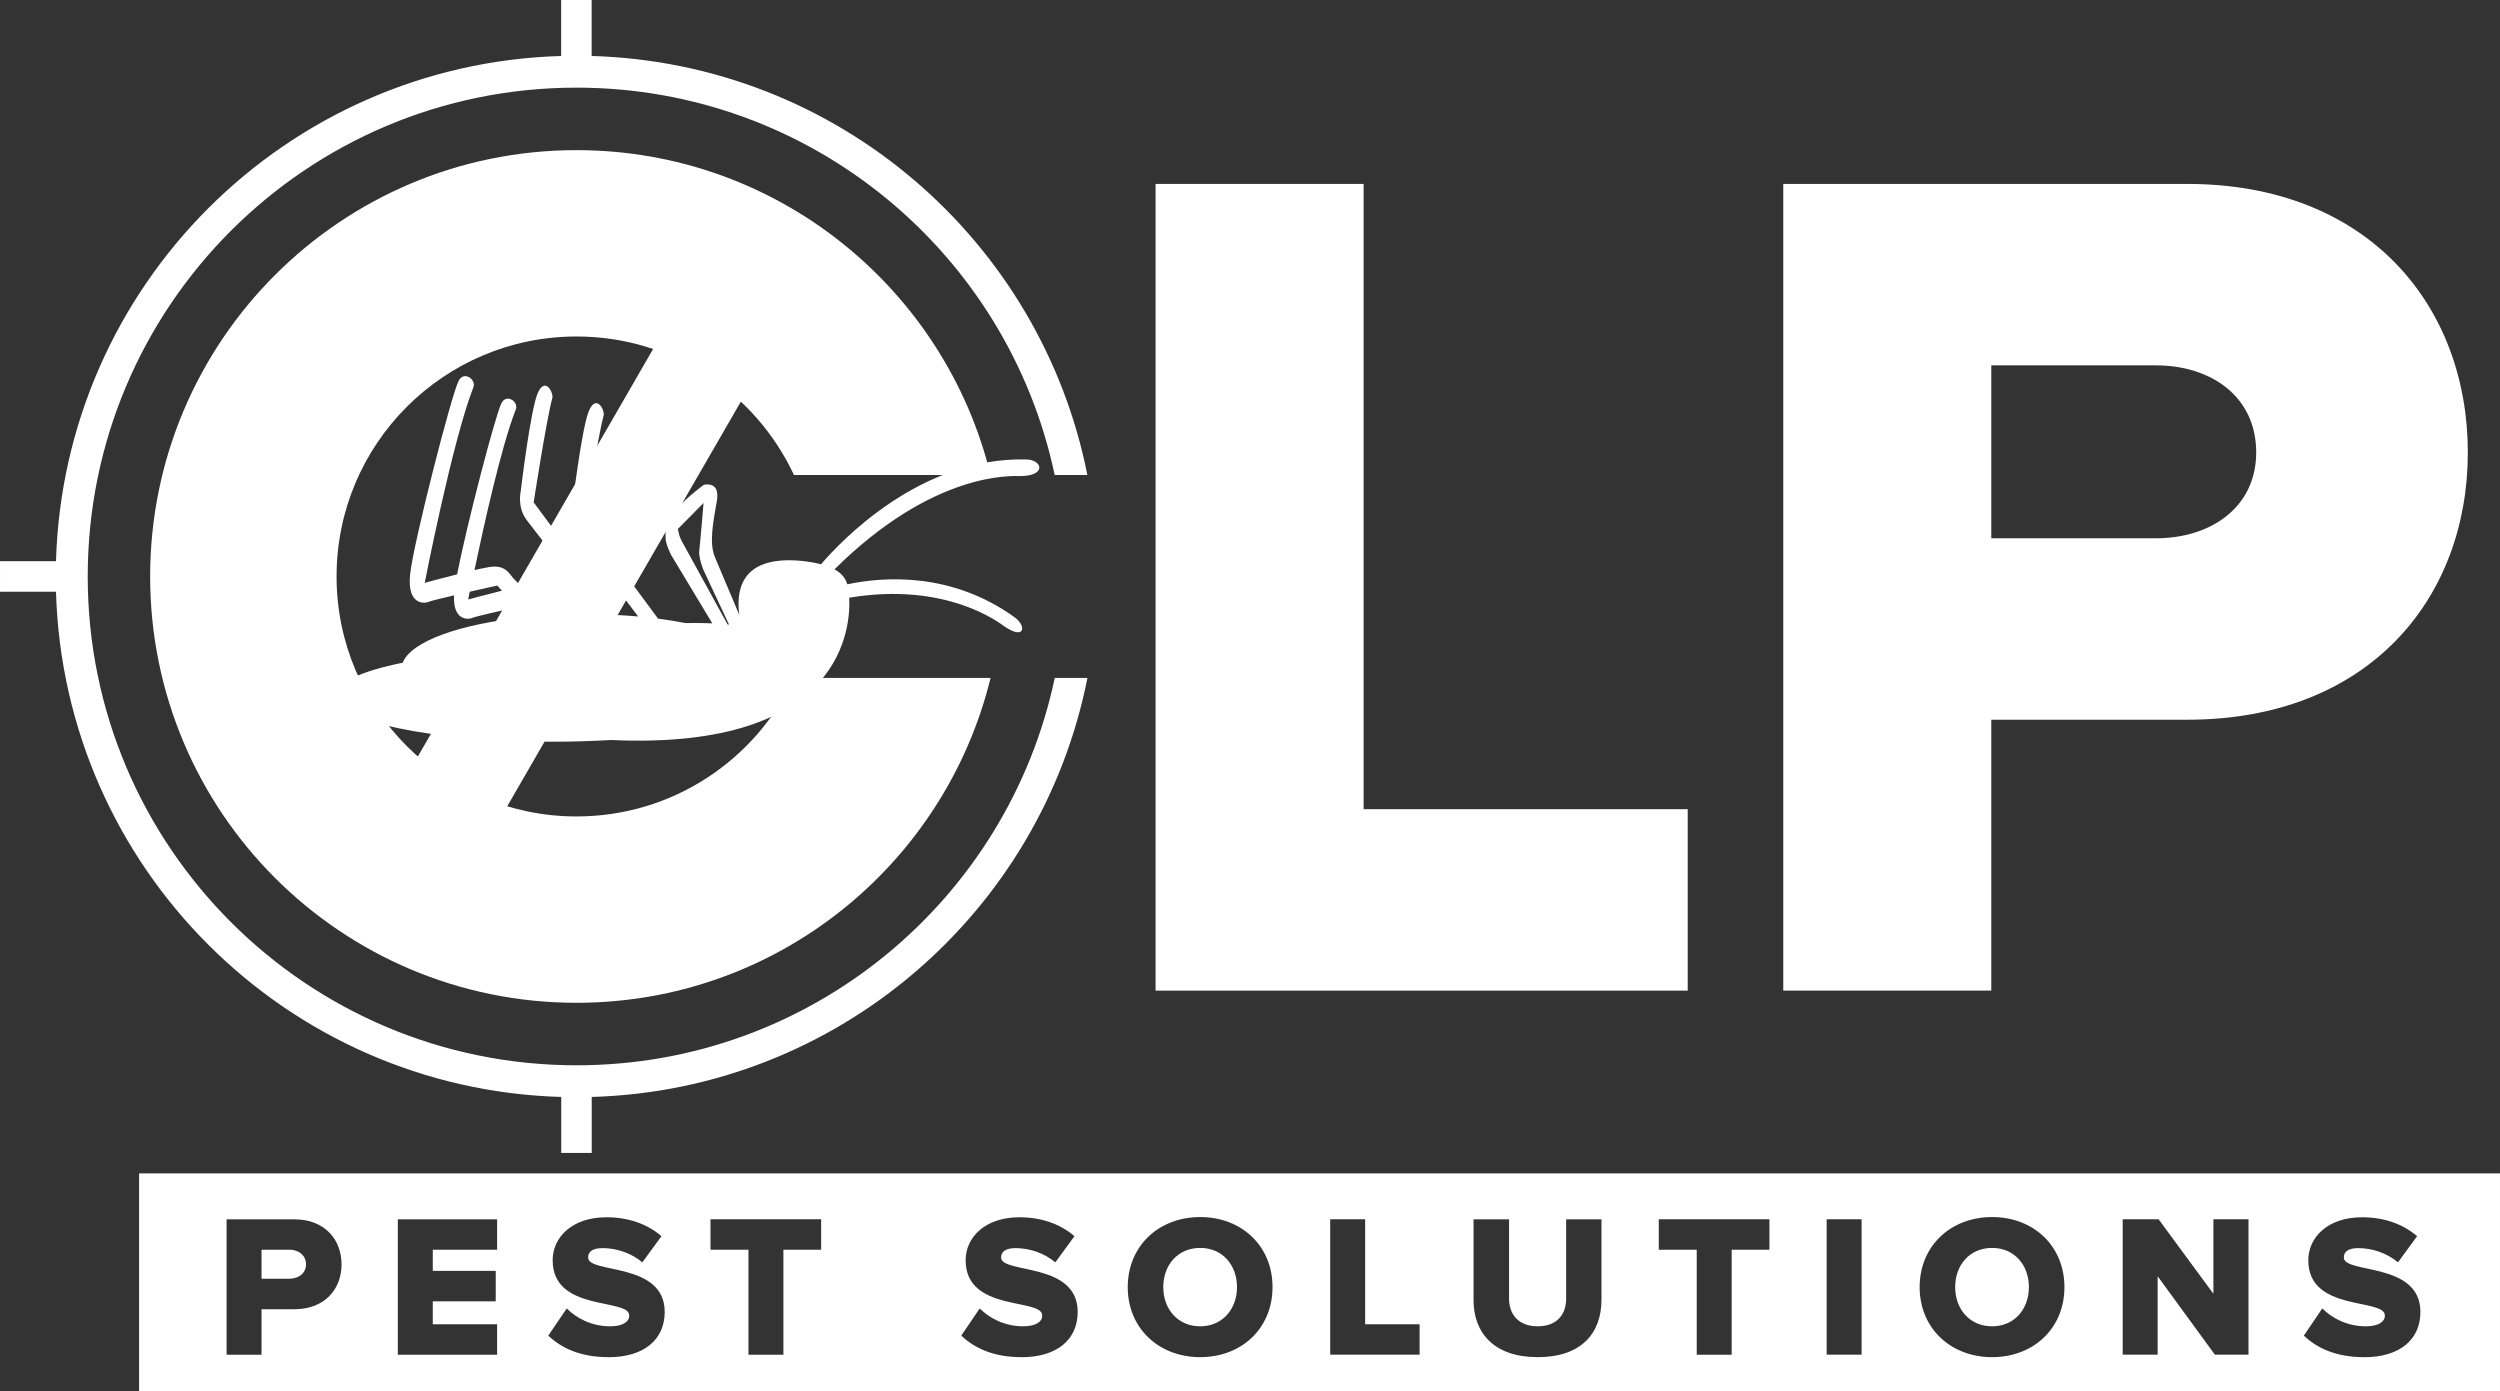 <?xml version="1.0" encoding="UTF-8"?><svg id="a" xmlns="http://www.w3.org/2000/svg" width="120.36mm" height="66.99mm" viewBox="0 0 341.17 189.89"><rect x="0" y="0" width="341.17" height="189.89" fill="#333333" stroke="none"/><path d="M143.94,92.52c-6.38,30.2-33.17,52.86-65.26,52.86-36.84,0-66.71-29.87-66.71-66.71S41.83,11.96,78.67,11.96c32.09,0,58.89,22.67,65.26,52.86h4.46c-6.32-31.96-34.06-56.21-67.65-57.18V0h-4.16v7.64C38.99,8.73,8.73,38.99,7.64,76.59H0v4.16h7.64c1.08,37.6,31.35,67.87,68.95,68.95v7.64h4.16v-7.64c33.58-.97,61.33-25.22,67.65-57.18h-4.46Z" fill="#fff"/><path d="M157.7,135.19V25.1h28.39v85.33h44.23v24.76h-72.62Z" fill="#fff"/><path d="M243.36,135.19V25.1h55.13c24.76,0,38.29,16.67,38.29,36.64s-13.54,36.48-38.29,36.48h-26.74v36.97h-28.39ZM307.9,61.74c0-7.59-6.11-11.88-13.7-11.88h-22.45v23.6h22.45c7.59,0,13.7-4.29,13.7-11.72Z" fill="#fff"/><path d="M271.86,170.3c-3.05,0-5.04,2.33-5.04,5.35s1.99,5.35,5.04,5.35,5.02-2.36,5.02-5.35-1.97-5.35-5.02-5.35Z" fill="#fff"/><path d="M163.79,170.3c-3.05,0-5.04,2.33-5.04,5.35s2,5.35,5.04,5.35,5.02-2.36,5.02-5.35-1.97-5.35-5.02-5.35Z" fill="#fff"/><path d="M18.98,160.13v29.75h322.19v-29.75H18.98ZM40.18,178.67h-4.49v6.21h-4.77v-18.48h9.26c4.16,0,6.43,2.8,6.43,6.15s-2.27,6.12-6.43,6.12ZM67.84,170.55h-8.78v2.88h8.59v4.16h-8.59v3.13h8.78v4.16h-13.55v-18.48h13.55v4.16ZM83.02,185.21c-3.74,0-6.35-1.19-8.2-2.94l2.52-3.71c1.33,1.33,3.38,2.44,5.93,2.44,1.61,0,2.6-.55,2.6-1.47,0-2.44-10.45-.42-10.45-7.54,0-3.1,2.6-5.87,7.34-5.87,2.96,0,5.54.89,7.51,2.58l-2.61,3.57c-1.55-1.3-3.57-1.94-5.4-1.94-1.39,0-2,.47-2,1.28,0,2.27,10.45.55,10.45,7.43,0,3.71-2.74,6.18-7.7,6.18ZM112.06,170.55h-5.15v14.33h-4.77v-14.33h-5.18v-4.16h15.1v4.16ZM139.38,185.21c-3.74,0-6.35-1.19-8.2-2.94l2.52-3.71c1.33,1.33,3.38,2.44,5.93,2.44,1.61,0,2.6-.55,2.6-1.47,0-2.44-10.45-.42-10.45-7.54,0-3.1,2.6-5.87,7.34-5.87,2.96,0,5.54.89,7.51,2.58l-2.61,3.57c-1.55-1.3-3.57-1.94-5.4-1.94-1.39,0-2,.47-2,1.28,0,2.27,10.45.55,10.45,7.43,0,3.71-2.74,6.18-7.7,6.18ZM163.79,185.21c-5.65,0-9.89-3.94-9.89-9.56s4.24-9.56,9.89-9.56,9.87,3.94,9.87,9.56-4.21,9.56-9.87,9.56ZM193.72,184.87h-12.19v-18.48h4.77v14.33h7.43v4.16ZM218.55,177.37c0,4.6-2.77,7.84-8.7,7.84s-8.76-3.27-8.76-7.81v-11h4.85v10.83c0,2.19,1.33,3.77,3.91,3.77s3.88-1.58,3.88-3.77v-10.83h4.82v10.97ZM241.47,170.55h-5.15v14.33h-4.77v-14.33h-5.18v-4.16h15.1v4.16ZM254.05,184.87h-4.77v-18.48h4.77v18.48ZM271.86,185.21c-5.65,0-9.89-3.94-9.89-9.56s4.24-9.56,9.89-9.56,9.87,3.94,9.87,9.56-4.21,9.56-9.87,9.56ZM306.86,184.87h-4.6l-7.81-10.7v10.7h-4.77v-18.48h4.9l7.48,10.17v-10.17h4.79v18.48ZM322.6,185.21c-3.74,0-6.35-1.19-8.2-2.94l2.52-3.71c1.33,1.33,3.38,2.44,5.93,2.44,1.61,0,2.61-.55,2.61-1.47,0-2.44-10.45-.42-10.45-7.54,0-3.1,2.61-5.87,7.34-5.87,2.96,0,5.54.89,7.51,2.58l-2.61,3.57c-1.55-1.3-3.57-1.94-5.4-1.94-1.38,0-1.99.47-1.99,1.28,0,2.27,10.45.55,10.45,7.43,0,3.71-2.74,6.18-7.7,6.18Z" fill="#fff"/><path d="M39.46,170.55h-3.77v3.96h3.77c1.27,0,2.3-.72,2.3-1.97s-1.03-2-2.3-2Z" fill="#fff"/><path d="M108.35,92.52c-5.22,11.16-16.54,18.9-29.67,18.9-18.09,0-32.75-14.66-32.75-32.75s14.66-32.75,32.75-32.75c13.13,0,24.46,7.74,29.67,18.9h26.83c-6.22-25.44-29.15-44.33-56.51-44.33-32.13,0-58.18,26.05-58.18,58.18s26.05,58.18,58.18,58.18c27.36,0,50.29-18.89,56.51-44.33h-26.83Z" fill="#fff"/><path d="M139.18,64.97c3.68,0,3.11-2.21.89-2.27-14.44-.37-25.29,11.11-28.03,14.31-.74-.2-1.63-.36-2.7-.47-8.7-.81-8.82,4.58-8.45,7.38-1.39-3.28-2.91-6.88-3.33-7.89-.82-1.98-.22-4.85.27-7.67.49-2.82-1.79-2.19-1.79-2.19,0,0-2.16,1.56-3.65,3.23.04-1.04.14-2.14.23-3.22.24-2.88-1.98-1.9-1.98-1.9,0,0-2.69,2.51-3.91,4.66-1.23,2.14.66,2.21.66,2.21l3.43-4.42s.05,5.51,0,6.49c-.05.98.8,2.57.8,2.57l5.59,9.28c-1.93-.08-3.64-.04-3.64-.04h0c-1.19-.23-2.45-.43-3.76-.6l-9.98-13.48s1.7-11.09,2.55-14.27c.17-.62-.9-2.88-1.93-.8-1.04,2.08-2.4,13.66-2.4,13.66,0,0-.52,2.14.9,3.92,1.42,1.78,5.89,7.68,8.14,10.67-.94-.08-1.9-.15-2.87-.2l-11.39-15.37s1.7-11.09,2.55-14.27c.17-.62-.9-2.88-1.93-.8-1.04,2.08-2.4,13.66-2.4,13.66,0,0-.52,2.14.9,3.92,1.43,1.8,6.97,9.13,9.71,12.76-.59-.01-1.19-.02-1.79-.02s-1.15,0-1.71.02c-.92-1.02-1.82-1.99-2.37-2.5-.6-.56-1.03-1.97-3.27-1.62-.37.06-.86.16-1.41.28-.37-.38-.69-.71-.94-.95-.62-.58-1.06-2.03-3.37-1.66-.51.08-1.24.23-2.05.42,1.23-5.9,3.64-16.79,5.6-21.82.55-1.07-1.2-2.38-1.92-.95-.85,1.67-4.77,16.76-6.05,23.35-2.27.57-4.42,1.16-4.42,1.16,0,0,3.76-19.28,6.6-26.58.56-1.1-1.24-2.45-1.98-.98-.99,1.96-6.08,21.81-6.6,26.28-.52,4.47,2.07,4.1,2.55,3.86.19-.1,1.68-.46,3.43-.87-.17,3.62,2.1,3.29,2.53,3.06.28-.14,3.53-.89,6.07-1.47l1.24,1.38c-9.02.91-15.73,3.31-16.84,6.22-5.68,1.14-9.21,2.75-9.21,4.53,0,3.45,13.25,6.25,29.6,6.25,2.78,0,5.46-.08,8.01-.23h0c32.05,1.46,32.72-15.76,32.53-19.42,13.23-2.22,20.49,3.43,21.19,3.92,2.79,1.91,3.04-.06,1.38-1.25-8.65-6.23-17.9-5.54-22.83-4.5-.22-.72-.67-1.45-1.75-2.04,13.6-13.49,24.37-12.73,25.34-12.73ZM93.04,73.85c-.26-.48-.43-1.04-.53-1.66l3.5-3.55s-.45,5.48-.58,6.45c-.14.97.56,2.68.56,2.68l3.5,7.47c-.07,0-.13-.01-.2-.02-1.69-3.07-5.48-9.95-6.25-11.37ZM63.89,81.82s.08-.39.21-1.07c2-.45,3.76-.84,3.76-.84l.64.7c-2.32.58-4.61,1.2-4.61,1.2ZM73.13,82.27c.27-.06.42-.09.42-.09l1.61,1.79c-.17,0-.34.02-.51.03-.44-.5-.97-1.11-1.52-1.73Z" fill="#fff"/><rect x="70.65" y="35.05" width="13.96" height="92.88" transform="translate(51.15 -27.89) rotate(30)" fill="#fff"/></svg>